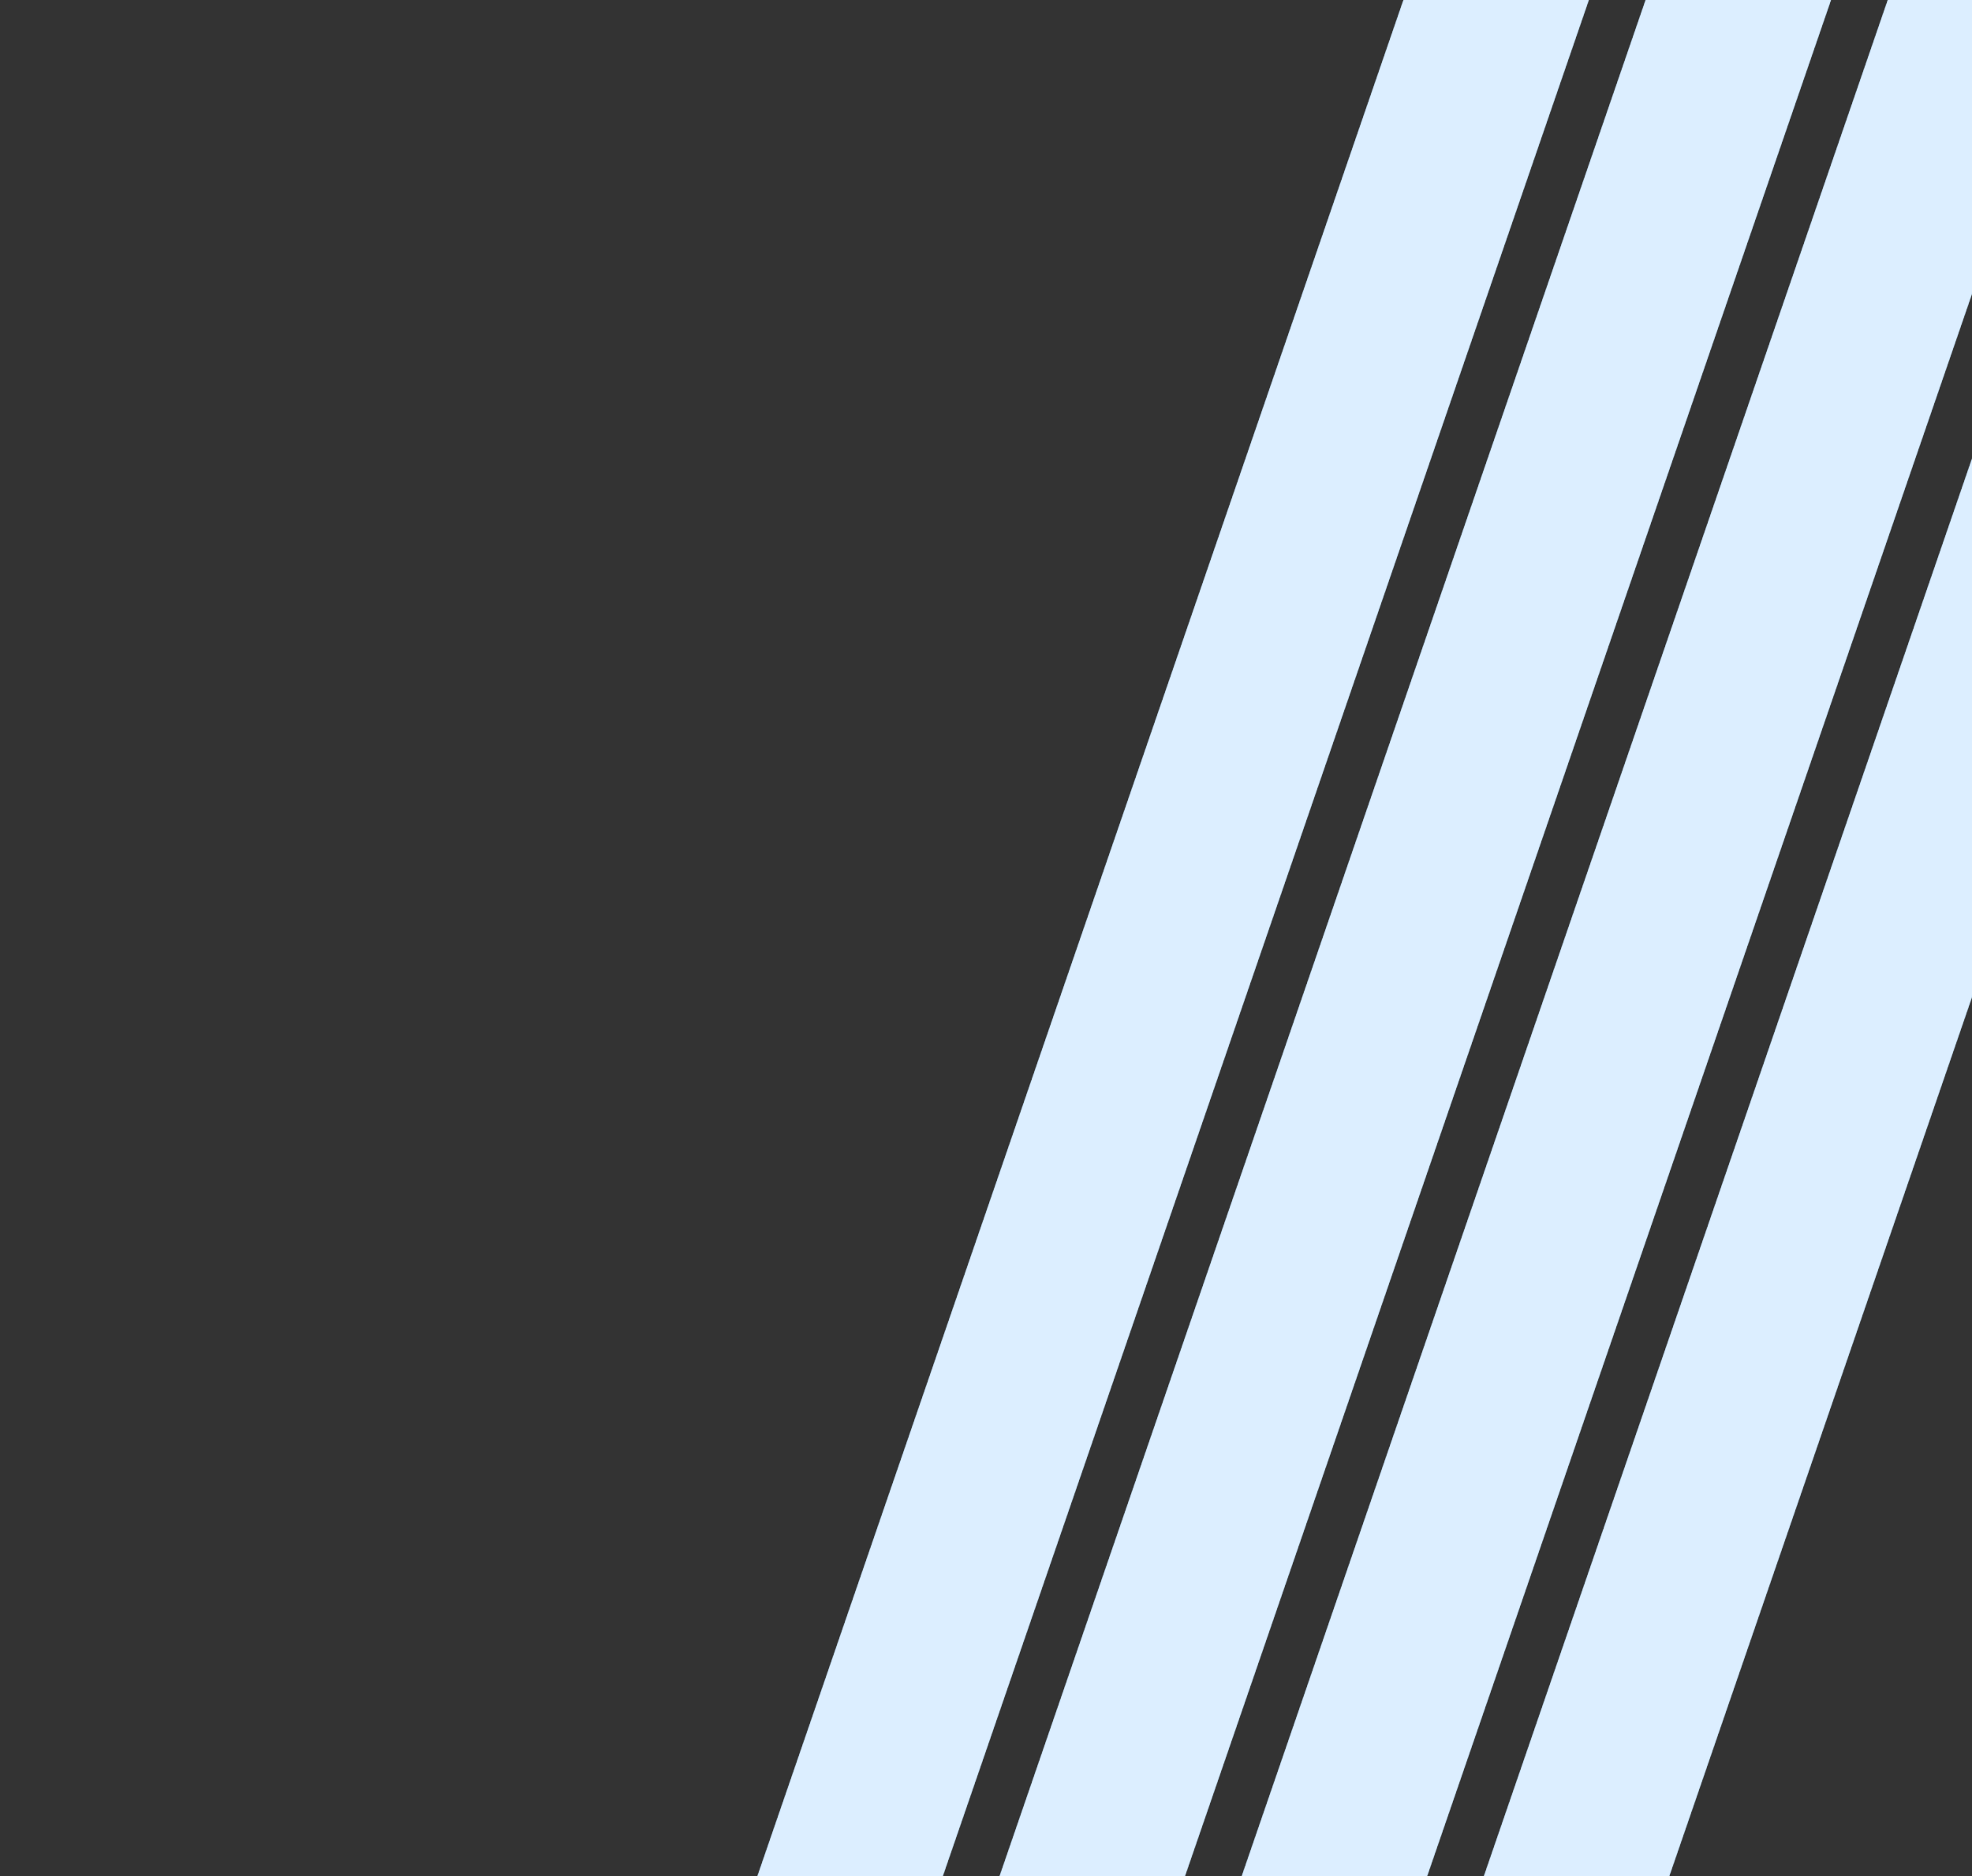 <svg width="1762" height="1676" viewBox="0 0 1762 1676" fill="none" xmlns="http://www.w3.org/2000/svg">
<rect x="0" y="0" width="1762" height="1676" fill="#333333" stroke="none"/>
<mask id="path-1-inside-1_398_80688" fill="white">
<path d="M1541.64 -835L1624.37 -594.769L83.176 3880.48L0.444 3640.24L1541.64 -835Z"/>
</mask>
<path d="M1541.64 -835L1624.37 -594.769L83.176 3880.48L0.444 3640.24L1541.64 -835Z" fill="#DCEEFF"/>
<path d="M1624.05 -595.714L82.85 3879.53L83.501 3881.42L1624.7 -593.823L1624.05 -595.714ZM0.77 3641.19L1541.97 -834.054L1541.31 -835.946L0.119 3639.3L0.77 3641.19Z" fill="#CCE7FF" mask="url(#path-1-inside-1_398_80688)"/>
<mask id="path-3-inside-2_398_80688" fill="white">
<path d="M1758.02 -206.701L1840.75 33.53L510.638 3895.83L427.906 3655.6L1758.02 -206.701Z"/>
</mask>
<path d="M1758.02 -206.701L1840.75 33.53L510.638 3895.83L427.906 3655.6L1758.02 -206.701Z" fill="#DCEEFF"/>
<path d="M1840.42 32.585L510.312 3894.89L510.963 3896.78L1841.07 34.476L1840.42 32.585ZM428.232 3656.55L1758.34 -205.756L1757.69 -207.647L427.581 3654.65L428.232 3656.55Z" fill="#CCE7FF" mask="url(#path-3-inside-2_398_80688)"/>
<mask id="path-5-inside-3_398_80688" fill="white">
<path d="M1649.83 -520.85L1732.56 -280.618L301.563 3874.63L218.832 3634.4L1649.83 -520.85Z"/>
</mask>
<path d="M1649.83 -520.85L1732.56 -280.618L301.563 3874.63L218.832 3634.4L1649.83 -520.85Z" fill="#DCEEFF"/>
<path d="M1732.23 -281.564L301.238 3873.69L301.889 3875.58L1732.88 -279.673L1732.23 -281.564ZM219.157 3635.35L1650.15 -519.904L1649.5 -521.795L218.506 3633.46L219.157 3635.35Z" fill="#CCE7FF" mask="url(#path-5-inside-3_398_80688)"/>
<mask id="path-7-inside-4_398_80688" fill="white">
<path d="M1866.2 107.447L1948.93 347.679L698.371 3979L615.639 3738.77L1866.2 107.447Z"/>
</mask>
<path d="M1866.2 107.447L1948.93 347.679L698.371 3979L615.639 3738.77L1866.2 107.447Z" fill="#DCEEFF"/>
<path d="M1948.61 346.733L698.045 3978.05L698.696 3979.95L1949.26 348.624L1948.61 346.733ZM615.965 3739.71L1866.53 108.393L1865.88 106.502L615.314 3737.82L615.965 3739.71Z" fill="#CCE7FF" mask="url(#path-7-inside-4_398_80688)"/>
</svg>
